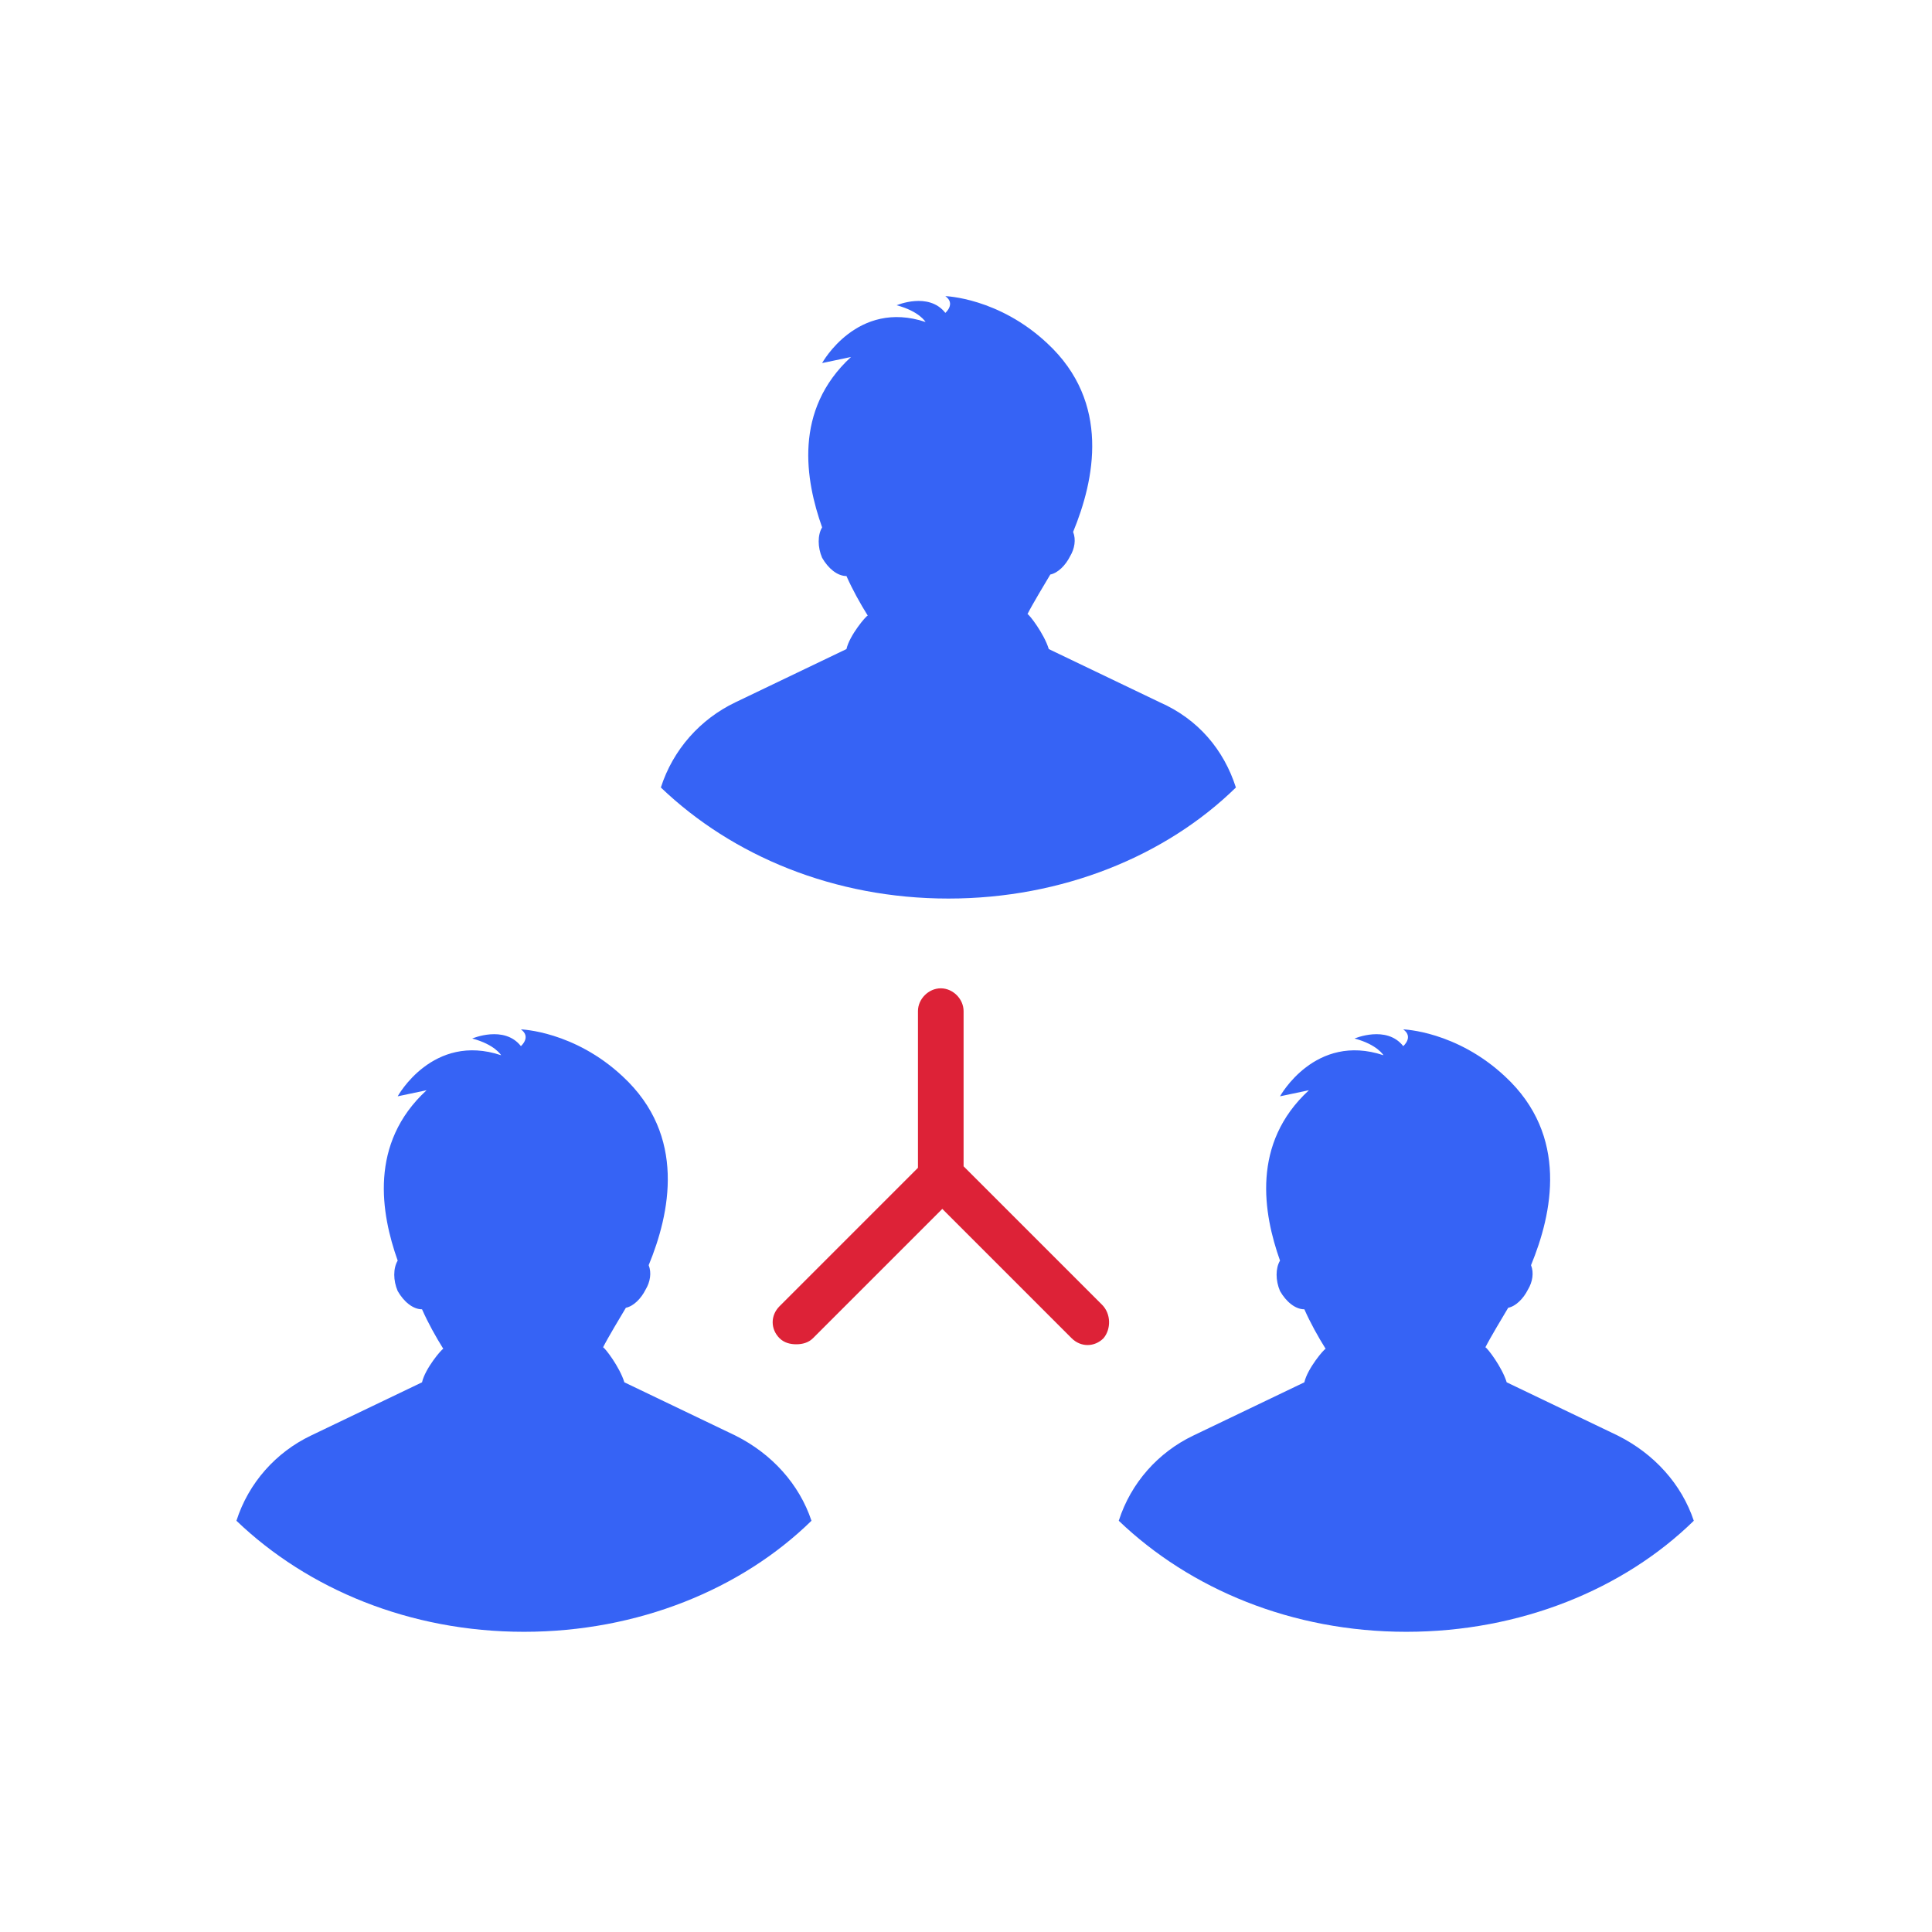 <?xml version="1.0" encoding="UTF-8"?>
<svg xmlns="http://www.w3.org/2000/svg" width="120" height="120" viewBox="0 0 120 120" fill="none">
  <path d="M76.764 48.913C72.417 53.165 65.992 55.811 58.906 55.811C51.819 55.811 45.488 53.165 41.047 48.913C41.803 46.551 43.504 44.661 45.677 43.622L52.575 40.315C52.764 39.464 53.803 38.236 53.898 38.236C53.425 37.48 52.953 36.63 52.575 35.779C52.008 35.779 51.441 35.307 51.063 34.645C50.779 33.984 50.779 33.228 51.063 32.756C50.024 29.827 49.268 25.48 52.858 22.173L51.063 22.551C51.063 22.551 53.236 18.582 57.488 20C57.488 20 57.11 19.338 55.693 18.96C55.693 18.96 57.677 18.11 58.717 19.433C58.717 19.433 59.378 18.866 58.717 18.394C58.717 18.394 62.024 18.488 65.047 21.323C69.016 25.008 67.976 29.827 66.653 33.039C66.843 33.512 66.748 34.079 66.465 34.551C66.181 35.118 65.709 35.59 65.236 35.685C64.953 36.157 64.102 37.575 63.819 38.142C63.913 38.142 64.858 39.37 65.142 40.315L72.039 43.622C74.402 44.661 76.008 46.551 76.764 48.913Z" fill="#3663F5"></path>
  <path d="M105.205 94.457C100.858 98.709 94.433 101.354 87.347 101.354C80.26 101.354 73.929 98.709 69.488 94.457C70.244 92.094 71.945 90.205 74.118 89.165L81.016 85.858C81.205 85.008 82.244 83.779 82.339 83.779C81.866 83.024 81.394 82.173 81.016 81.323C80.449 81.323 79.882 80.85 79.504 80.189C79.221 79.528 79.221 78.772 79.504 78.299C78.465 75.37 77.709 71.024 81.299 67.716L79.504 68.094C79.504 68.094 81.677 64.126 85.929 65.543C85.929 65.543 85.551 64.882 84.134 64.504C84.134 64.504 86.118 63.654 87.158 64.976C87.158 64.976 87.819 64.409 87.158 63.937C87.158 63.937 90.465 64.031 93.488 66.866C97.457 70.551 96.417 75.37 95.095 78.583C95.284 79.055 95.189 79.622 94.906 80.094C94.622 80.661 94.15 81.134 93.677 81.228C93.394 81.701 92.543 83.118 92.26 83.685C92.354 83.685 93.299 84.913 93.583 85.858L100.48 89.165C102.748 90.299 104.449 92.189 105.205 94.457Z" fill="#3663F5"></path>
  <path d="M50.402 94.457C46.055 98.709 39.63 101.354 32.543 101.354C25.457 101.354 19.126 98.709 14.685 94.457C15.441 92.094 17.142 90.205 19.315 89.165L26.213 85.858C26.402 85.008 27.441 83.779 27.535 83.779C27.063 83.024 26.591 82.173 26.213 81.323C25.646 81.323 25.079 80.85 24.701 80.189C24.417 79.528 24.417 78.772 24.701 78.299C23.662 75.37 22.906 71.024 26.496 67.716L24.701 68.094C24.701 68.094 26.874 64.126 31.126 65.543C31.126 65.543 30.748 64.882 29.331 64.504C29.331 64.504 31.315 63.654 32.354 64.976C32.354 64.976 33.016 64.409 32.354 63.937C32.354 63.937 35.661 64.031 38.685 66.866C42.654 70.551 41.614 75.37 40.291 78.583C40.48 79.055 40.386 79.622 40.102 80.094C39.819 80.661 39.346 81.134 38.874 81.228C38.591 81.701 37.74 83.118 37.457 83.685C37.551 83.685 38.496 84.913 38.78 85.858L45.677 89.165C47.945 90.299 49.646 92.189 50.402 94.457Z" fill="#3663F5"></path>
  <path d="M68.449 81.039L59.85 72.441V62.803C59.85 62.047 59.189 61.386 58.433 61.386C57.677 61.386 57.016 62.047 57.016 62.803V72.535L48.417 81.134C47.85 81.701 47.85 82.551 48.417 83.118C48.701 83.401 49.079 83.496 49.457 83.496C49.835 83.496 50.213 83.401 50.496 83.118L58.528 75.087L66.559 83.118C67.126 83.685 67.977 83.685 68.543 83.118C69.016 82.551 69.016 81.606 68.449 81.039Z" fill="#DD2237"></path>
</svg>
